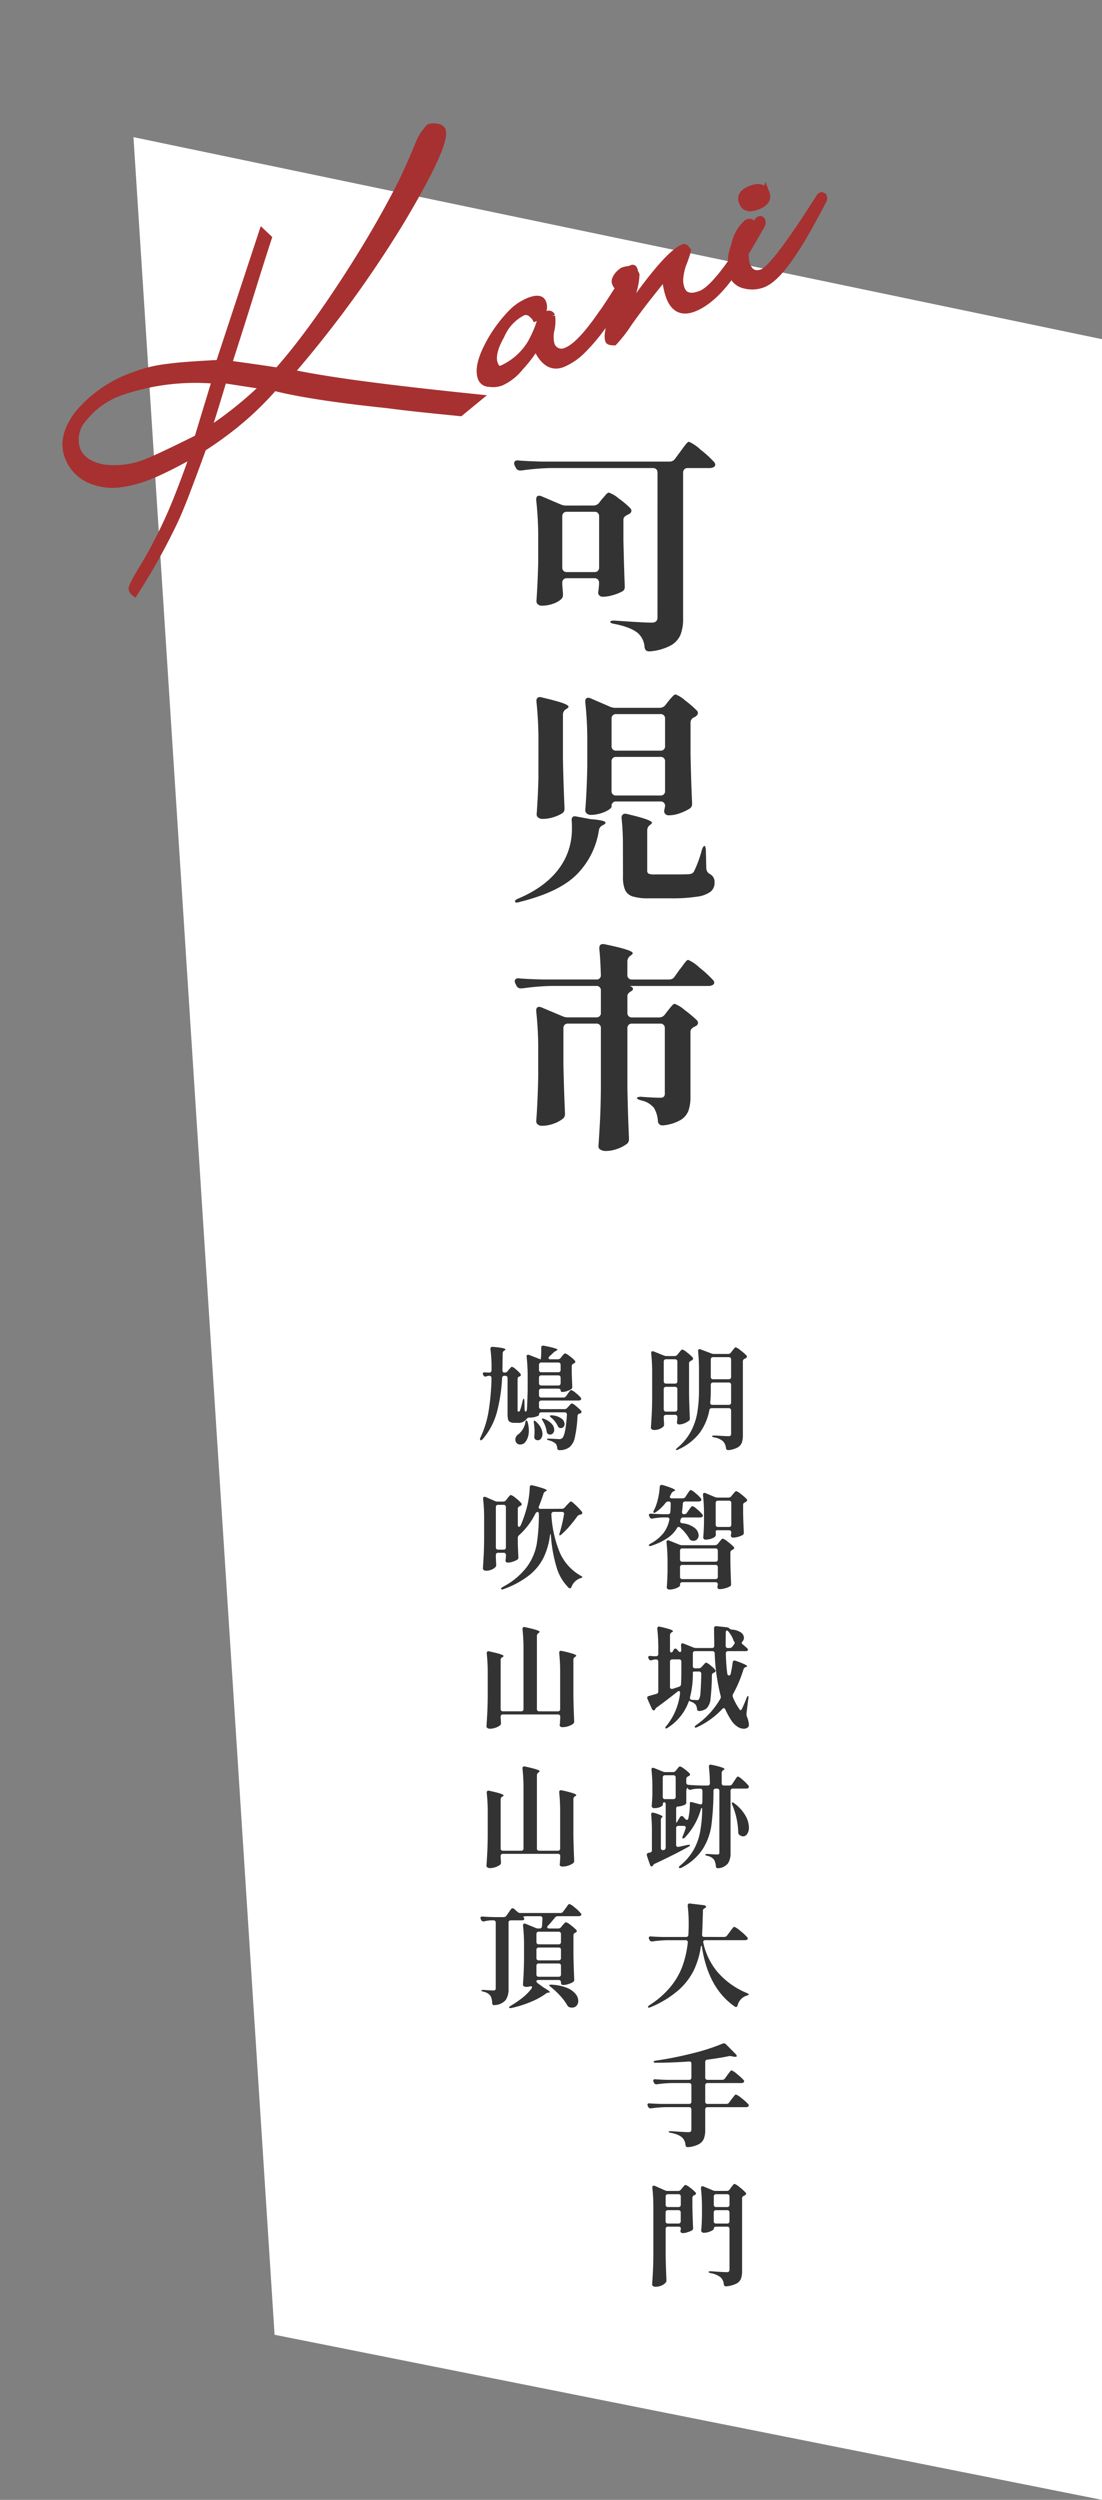 <svg xmlns="http://www.w3.org/2000/svg" width="158.155" height="358.678" viewBox="0 0 158.155 358.678"><rect x="0" y="0" width="158.155" height="358.678" fill="#808080" stroke="none"/><g id="グループ_8596" data-name="グループ 8596" transform="translate(12390.155 13523.678)"><path id="パス_107787" data-name="パス 107787" d="M-8.366-10.61l139 28.99v310.01L11.887 304.7z" transform="translate(-12362.635 -13493.391)" fill="#fff"/><path id="パス_108082" data-name="パス 108082" d="M13.936-5.312a1.7 1.7 0 01.576.376 6.22 6.22 0 01.72.664.275.275 0 01.068.172.237.237 0 01-.144.208l-.128.032a.359.359 0 00-.3.368 17.6 17.6 0 01-.376 3.012A2.515 2.515 0 0113.6.944a2.4 2.4 0 01-1.44.448h-.048q-.272 0-.3-.32a1.107 1.107 0 00-.24-.64 2.358 2.358 0 00-.944-.448q-.288-.08-.288-.176 0-.08.24-.08.08 0 .992.048l.48.032a.662.662 0 00.48-.144q.48-.416.672-3.328V-3.7a.3.3 0 00-.336-.336H9.536a.335.335 0 00-.248.088.335.335 0 00-.088.248v.048q0 .048-.176.136a2.264 2.264 0 01-.488.16 3.1 3.1 0 01-.7.072h-.028a.408.408 0 00-.384.192 1.446 1.446 0 01-1.328.56h-.384a1.382 1.382 0 01-.68-.128.6.6 0 01-.28-.392 3.625 3.625 0 01-.064-.792v-5.1a.335.335 0 00-.088-.248.335.335 0 00-.248-.088H4.24a.309.309 0 00-.336.32 23.72 23.72 0 01-.752 4.928A9.93 9.93 0 011.136-.208Q.88.064.784-.064a.173.173 0 01-.048-.128.54.54 0 01.064-.24 14.223 14.223 0 001.176-3.824 34.04 34.04 0 00.408-4.688.335.335 0 00-.084-.248.335.335 0 00-.248-.088H2a1.356 1.356 0 00-.32.064.426.426 0 01-.192.048.288.288 0 01-.256-.176l-.048-.08a.4.4 0 01-.048-.176q0-.176.24-.176a2.4 2.4 0 01.28.016 2.542 2.542 0 00.3.016h.1a.335.335 0 00.244-.088.335.335 0 00.088-.248v-.112a18.894 18.894 0 00-.16-2.912v-.032q0-.336.368-.3 1.792.16 1.792.368 0 .064-.128.144l-.048.032a.451.451 0 00-.224.4l-.036 2.412v.032a.3.3 0 00.08.224.281.281 0 00.208.08h.032a.516.516 0 00.416-.192l.176-.224q.064-.064.168-.184a1.9 1.9 0 01.168-.176.2.2 0 01.128-.056 1.522 1.522 0 01.544.36 5.068 5.068 0 01.656.632.275.275 0 01.064.176.192.192 0 01-.08.168.632.632 0 01-.224.088.474.474 0 00-.16.336v4.448a.44.44 0 00.024.176.089.089 0 00.088.048h.032a.206.206 0 00.192-.144A9.664 9.664 0 006.848-5.7q.1-.3.16-.3.032 0 .064.088a.755.755 0 01.032.248l.032 1.2a.365.365 0 00.176.352.617.617 0 00.16-.416q.048-.688.1-2.672v-1.968A25.2 25.2 0 007.424-12v-.064q0-.24.208-.24a.962.962 0 01.16.032l1.392.544.24.08h.032a9.725 9.725 0 00.064-1.216v-.464a.262.262 0 01.1-.232.364.364 0 01.28-.04q1.952.384 1.952.576 0 .048-.144.128l-.112.064a1.433 1.433 0 00-.336.24l-.56.528a.309.309 0 00-.128.224q0 .192.288.192h1.024a.516.516 0 00.416-.192l.176-.224q.08-.08.224-.256t.24-.176a1.844 1.844 0 01.632.368 4.908 4.908 0 01.76.656.346.346 0 01.08.176.237.237 0 01-.144.208l-.1.048a.7.7 0 00-.208.16.35.35 0 00-.064.224v.88q.048 1.36.08 2v.08a.356.356 0 01-.144.32 2.333 2.333 0 01-.6.288 2.133 2.133 0 01-.68.128.267.267 0 01-.184-.064.223.223 0 01-.068-.176.206.206 0 00-.088-.176.416.416 0 00-.248-.064H9.536a.335.335 0 00-.248.088.335.335 0 00-.088.252v.6a.335.335 0 00.088.248.335.335 0 00.248.088H12.7a.46.46 0 00.4-.208l.224-.32q.064-.1.176-.248a2.069 2.069 0 01.184-.224.2.2 0 01.136-.072 1.807 1.807 0 01.632.4 5.02 5.02 0 01.728.672.352.352 0 01.08.192.23.23 0 01-.08.16.593.593 0 01-.32.08H9.536a.335.335 0 00-.248.088.335.335 0 00-.088.248v.56a.335.335 0 00.088.248.335.335 0 00.248.088h3.312a.516.516 0 00.416-.192l.192-.208q.048-.048.16-.176a1.464 1.464 0 01.184-.184.226.226 0 01.136-.052zM12.3-10.848a.335.335 0 00-.088-.248.335.335 0 00-.248-.088H9.536a.335.335 0 00-.248.088.335.335 0 00-.088.248v.72a.335.335 0 00.088.248.335.335 0 00.248.088h2.432a.335.335 0 00.248-.088.335.335 0 00.088-.248zm0 1.84a.335.335 0 00-.088-.248.335.335 0 00-.248-.088H9.536a.335.335 0 00-.248.088.335.335 0 00-.088.248v.784a.335.335 0 00.088.248.335.335 0 00.248.088h2.432a.335.335 0 00.248-.088.335.335 0 00.088-.248zm-.144 7.2q-.144-.032-.272-.288a3.387 3.387 0 00-.9-1.152q-.224-.192-.224-.272 0-.112.352-.08a2.43 2.43 0 011.328.464 1.029 1.029 0 01.432.768.608.608 0 01-.152.424.5.5 0 01-.392.168.882.882 0 01-.168-.032zM9.744-2.8q-.176-.288-.1-.336a.127.127 0 01.08-.016.54.54 0 01.24.064 2.723 2.723 0 011.08.72 1.292 1.292 0 01.344.816.757.757 0 01-.168.5.53.53 0 01-.424.2.54.54 0 01-.272-.064.447.447 0 01-.224-.384 4.156 4.156 0 00-.556-1.5zm-2.512.256q.048-.32.16-.32.128 0 .192.288a4.407 4.407 0 01.16 1.152 2.962 2.962 0 01-.176 1.056 1.892 1.892 0 01-.448.72.872.872 0 01-.592.224.655.655 0 01-.656-.384.821.821 0 01-.064-.336.84.84 0 01.128-.448.969.969 0 01.352-.336 2.69 2.69 0 00.592-.7 2.529 2.529 0 00.352-.916zm1.232.044a1.1 1.1 0 01-.016-.2q0-.128.048-.144h.032a.438.438 0 01.256.16 2.876 2.876 0 01.7.888 2.008 2.008 0 01.216.852 1.064 1.064 0 01-.2.656.566.566 0 01-.464.256.639.639 0 01-.38-.128.434.434 0 01-.128-.32l.016-.384a3.373 3.373 0 00.016-.384A7.6 7.6 0 008.464-2.5zM12.48 9.8a.516.516 0 00.416-.192l.3-.336q.1-.1.3-.312t.3-.216q.112 0 .688.552a9.332 9.332 0 01.864.92.275.275 0 01.064.176.2.2 0 01-.16.208l-.16.048a.623.623 0 00-.4.24q-.448.64-1.056 1.352a11.418 11.418 0 01-1.2 1.224.613.613 0 01-.256.16q-.064 0-.064-.112a.79.79 0 01.048-.24 21.424 21.424 0 00.624-2.656l.016-.1a.244.244 0 00-.088-.2.355.355 0 00-.232-.072h-1.156a.323.323 0 00-.352.336v.032a16.433 16.433 0 001.224 5.5 7.067 7.067 0 002.968 3.28q.272.144.256.208a.147.147 0 01-.088.08l-.184.08a2.064 2.064 0 00-1.28 1.232q-.1.224-.24.224a.277.277 0 01-.192-.1 6.817 6.817 0 01-1.72-2.928 20.849 20.849 0 01-.808-4.5q-.016-.256-.064-.256t-.08.24a10.274 10.274 0 01-.9 3.112A7.5 7.5 0 017.84 19.3a13.089 13.089 0 01-3.7 2.016.54.54 0 01-.24.064.152.152 0 01-.128-.064.065.065 0 01-.016-.048q0-.112.24-.256a10.274 10.274 0 003.456-2.864 7.938 7.938 0 001.416-3.256 26.571 26.571 0 00.312-4.3q0-.336-.176-.336t-.32.24a10.5 10.5 0 01-2.336 3.088.516.516 0 00-.188.416v.848q.048 1.264.08 1.856v.08a.344.344 0 01-.16.32 3.008 3.008 0 01-.64.288 2.242 2.242 0 01-.7.128.33.33 0 01-.3-.128.309.309 0 01-.048-.16 1.348 1.348 0 01.032-.224q0-.032.032-.416v-.144a.306.306 0 00-.336-.336h-.776a.306.306 0 00-.336.336v.32l.048 1.008v.112a.368.368 0 01-.1.272 1.646 1.646 0 01-.56.368 1.985 1.985 0 01-.8.16.518.518 0 01-.32-.1.277.277 0 01-.128-.224q.064-.944.112-1.832t.064-2.328V11.2a24.766 24.766 0 00-.144-2.816V8.32q0-.24.208-.24a.356.356 0 01.16.032l1.328.576a.957.957 0 00.4.08h.768a.516.516 0 00.416-.192l.212-.276.176-.216a1.873 1.873 0 01.184-.2.212.212 0 01.136-.064 2.027 2.027 0 01.672.424 5.478 5.478 0 01.8.728.346.346 0 01.08.176.237.237 0 01-.144.208.352.352 0 01-.144.064.7.7 0 00-.208.16.35.35 0 00-.064.224V12.1a.393.393 0 00.048.216.147.147 0 00.128.072q.128 0 .224-.192a16.9 16.9 0 00.848-2.416 11.408 11.408 0 00.32-1.52 12.673 12.673 0 00.144-1.54q0-.3.272-.3a.416.416 0 01.128.016q2.048.512 2.048.72 0 .048-.128.112l-.064.032a.583.583 0 00-.288.352q-.24.768-.64 1.776a.377.377 0 00-.048.16q0 .224.3.224zm-9.136-.568a.306.306 0 00-.336.336v5.76a.306.306 0 00.336.336h.768a.306.306 0 00.336-.336v-5.76a.306.306 0 00-.336-.336zM11.9 38.864a.306.306 0 00.336-.336v-5.152A26.238 26.238 0 0012.1 30.5v-.064a.253.253 0 01.1-.216.306.306 0 01.272-.024 15.224 15.224 0 011.632.416q.448.16.448.272 0 .048-.128.144l-.064.032a.465.465 0 00-.224.416V36.7q.032 1.728.112 3.536v.1a.415.415 0 01-.128.3 2.307 2.307 0 01-.672.344 2.545 2.545 0 01-.848.152.46.46 0 01-.384-.128.259.259 0 01-.048-.16 1.348 1.348 0 01.032-.224 1.963 1.963 0 00.016-.272 3.9 3.9 0 01.032-.432v-.272a.306.306 0 00-.336-.336h-7.88a.306.306 0 00-.336.336v.16l.048.656a1.325 1.325 0 01-.016.24.322.322 0 01-.1.16 2.086 2.086 0 01-.64.344 2.368 2.368 0 01-.816.152.643.643 0 01-.376-.1.274.274 0 01-.136-.224q.064-.944.112-1.832t.068-2.32v-3.44a25.688 25.688 0 00-.14-2.88v-.06a.253.253 0 01.1-.216.306.306 0 01.272-.024q1.168.256 1.608.408t.44.264q0 .048-.128.144l-.072.024a.465.465 0 00-.224.416v7.008a.306.306 0 00.336.336H6.64a.306.306 0 00.336-.336v-8.56a25.688 25.688 0 00-.144-2.88v-.064a.253.253 0 01.1-.216.306.306 0 01.272-.024q1.168.256 1.624.408t.456.264q0 .064-.112.144l-.064.048a.486.486 0 00-.208.4v10.48a.306.306 0 00.336.336zm0 20a.306.306 0 00.336-.336v-5.152A26.238 26.238 0 0012.1 50.5v-.064a.253.253 0 01.1-.216.306.306 0 01.272-.024 15.223 15.223 0 011.632.416q.448.16.448.272 0 .048-.128.144l-.064.032a.465.465 0 00-.224.416V56.7q.032 1.728.112 3.536v.1a.415.415 0 01-.128.3 2.307 2.307 0 01-.672.344 2.545 2.545 0 01-.848.152.46.46 0 01-.384-.128.259.259 0 01-.048-.16 1.348 1.348 0 01.032-.224 1.963 1.963 0 00.016-.272 3.9 3.9 0 01.032-.432v-.272a.306.306 0 00-.336-.336h-7.88a.306.306 0 00-.336.336v.16l.048.656a1.325 1.325 0 01-.016.24.322.322 0 01-.1.16 2.086 2.086 0 01-.64.344 2.368 2.368 0 01-.816.152.643.643 0 01-.376-.1.274.274 0 01-.136-.224q.064-.944.112-1.832t.068-2.32v-3.44a25.688 25.688 0 00-.14-2.88v-.06a.253.253 0 01.1-.216.306.306 0 01.272-.024q1.168.256 1.608.408t.44.264q0 .048-.128.144l-.072.024a.465.465 0 00-.224.416v7.008a.306.306 0 00.336.336H6.64a.306.306 0 00.336-.336v-8.56a25.688 25.688 0 00-.144-2.88v-.064a.253.253 0 01.1-.216.306.306 0 01.272-.024q1.168.256 1.624.408t.456.264q0 .064-.112.144l-.064.048a.486.486 0 00-.208.4v10.48a.306.306 0 00.336.336zm1.668 7.636a2.478 2.478 0 01.752.5 5.267 5.267 0 01.864.824.277.277 0 01.1.192.218.218 0 01-.1.16.593.593 0 01-.32.08H11.9a.5.5 0 00-.416.208q-.56.7-.992 1.152a.323.323 0 00-.112.224.147.147 0 00.072.128.358.358 0 00.2.048h1.3a.516.516 0 00.416-.192l.208-.256q.064-.08.176-.2t.184-.184a.212.212 0 01.136-.064 2 2 0 01.664.4 5.611 5.611 0 01.808.7.245.245 0 01.08.176.228.228 0 01-.144.192l-.064.032a.4.4 0 00-.272.368v2.8q.032 1.744.112 3.52v.064a.372.372 0 01-.176.336 3.3 3.3 0 01-.68.292 2.506 2.506 0 01-.744.128.287.287 0 01-.224-.088.356.356 0 01-.08-.248v-.048a.306.306 0 00-.336-.336H9.168a.616.616 0 00-.248.04.128.128 0 00-.088.12.4.4 0 00.208.32l.832.608q.88.5.88.656 0 .064-.144.064a.679.679 0 00-.416.144 10.173 10.173 0 01-2.216 1.208 15.467 15.467 0 01-2.728.856.673.673 0 01-.16.016q-.16 0-.176-.064v-.032q0-.1.24-.24a15.793 15.793 0 001.52-1.024A7.825 7.825 0 008.08 78.7a.391.391 0 00.112-.256.129.129 0 00-.064-.128.246.246 0 00-.176 0 2.568 2.568 0 01-.624.08.484.484 0 01-.312-.1.281.281 0 01-.12-.224q.064-.832.1-1.632t.056-2.016v-1.976a24.765 24.765 0 00-.144-2.816v-.064q0-.256.208-.256a.356.356 0 01.16.032l1.44.592a.957.957 0 00.4.08h.16a.317.317 0 00.352-.32q.032-.336.064-1.1v-.036a.287.287 0 00-.088-.224.332.332 0 00-.232-.08H7.424a1.5 1.5 0 00-.376.04q-.152.04-.1.088a.4.4 0 01.144.272.154.154 0 01-.1.144.768.768 0 01-.272.048H5.168a.306.306 0 00-.336.336v9.488a2.773 2.773 0 01-.4 1.6 2.2 2.2 0 01-1.584.736l-.1.016q-.24 0-.272-.32a2.182 2.182 0 00-.256-1.04 1.628 1.628 0 00-.992-.576q-.3-.08-.3-.176 0-.08.352-.08 1.072.08 1.392.08t.32-.3v-9.428a.306.306 0 00-.336-.336h-.384a4.936 4.936 0 00-.912.144.416.416 0 01-.128.016.329.329 0 01-.32-.208l-.064-.112a.4.4 0 01-.048-.176q0-.24.32-.208.544.048 1.664.08h1.344a.46.46 0 00.4-.208l.64-.912a.294.294 0 01.256-.144.346.346 0 01.224.1l.464.416a.6.6 0 00.416.16h5.744a.46.46 0 00.4-.208l.32-.432q.08-.1.208-.288a1.922 1.922 0 01.216-.28.241.241 0 01.152-.088zm-1.552 5.792a.306.306 0 00.336-.336v-1.14a.306.306 0 00-.336-.336H9.168a.306.306 0 00-.336.336v1.136a.306.306 0 00.336.336zm-3.184 1.964a.306.306 0 00.336.336h2.848a.306.306 0 00.336-.336v-1.168a.306.306 0 00-.336-.336H9.168a.306.306 0 00-.336.336zm0 2.352a.306.306 0 00.336.336h2.848a.306.306 0 00.336-.336v-1.232a.306.306 0 00-.336-.336H9.168a.306.306 0 00-.336.336zm2.068 1.808q-.288-.224-.224-.288t.32-.048a6.668 6.668 0 012.192.448 3.086 3.086 0 011.256.872 1.631 1.631 0 01.392 1 1 1 0 01-.248.7.855.855 0 01-.664.272 1.226 1.226 0 01-.32-.048.535.535 0 01-.336-.272 7.938 7.938 0 00-1.032-1.384 11.236 11.236 0 00-1.336-1.252z" transform="translate(-12322 -13317)" fill="#333"/><path id="パス_108083" data-name="パス 108083" d="M12.768-4.3a.335.335 0 00-.088-.248.335.335 0 00-.248-.088H10a.322.322 0 00-.352.3A8.05 8.05 0 018.28-1.12a7.94 7.94 0 01-3.064 2.4.773.773 0 01-.256.1q-.1 0-.1-.064 0-.1.208-.272a7.948 7.948 0 001.956-2.388 9.032 9.032 0 00.9-2.7A20.057 20.057 0 008.16-7.28v-2.944a24.776 24.776 0 00-.128-2.56v-.064q0-.256.224-.256a.508.508 0 01.144.032l1.52.576a.957.957 0 00.4.08h2.032a.46.46 0 00.4-.208l.208-.272q.048-.064.16-.2t.18-.204a.2.2 0 01.136-.072 2.326 2.326 0 01.68.432 7.337 7.337 0 01.856.736.275.275 0 01.064.176.266.266 0 01-.128.208.552.552 0 01-.16.08.393.393 0 00-.288.384V-.784a3.337 3.337 0 01-.14 1.072 1.343 1.343 0 01-.592.7 3.329 3.329 0 01-1.312.392h-.048a.314.314 0 01-.336-.3 1.65 1.65 0 00-.4-.944 2.466 2.466 0 00-1.28-.576q-.32-.08-.32-.176 0-.032.072-.064a.5.5 0 01.2-.032q.368 0 1.3.064l.784.032a.433.433 0 00.3-.08.377.377 0 00.08-.272zM4.64-12.112a.516.516 0 00.416-.192l.224-.272.176-.216a1.873 1.873 0 01.184-.2.212.212 0 01.136-.064 2.175 2.175 0 01.656.416 6.081 6.081 0 01.816.72.275.275 0 01.064.176.266.266 0 01-.128.208l-.16.1a.633.633 0 00-.216.144.323.323 0 00-.072.224v4.336q.032 1.744.112 3.52v.08a.343.343 0 01-.16.32 2.563 2.563 0 01-.632.352 1.937 1.937 0 01-.728.16.312.312 0 01-.288-.128.309.309 0 01-.048-.16 1.348 1.348 0 01.032-.224q0-.016.032-.4v-.128a.335.335 0 00-.088-.248.335.335 0 00-.248-.092H3.44a.335.335 0 00-.248.088.335.335 0 00-.088.248v.208l.048.752a1.348 1.348 0 01-.016.232.321.321 0 01-.1.168 1.653 1.653 0 01-.536.336 1.993 1.993 0 01-.776.144.546.546 0 01-.336-.1.277.277 0 01-.128-.224q.064-.944.112-1.832t.068-2.324v-3.68A25.2 25.2 0 001.3-12.5v-.064q0-.24.208-.24a.962.962 0 01.16.032l1.44.576a.957.957 0 00.4.08zm7.792 3.328a.335.335 0 00.248-.088.335.335 0 00.088-.248v-2.5a.335.335 0 00-.088-.248.335.335 0 00-.248-.088h-2.24a.335.335 0 00-.248.088.335.335 0 00-.088.248v2.5a.335.335 0 00.088.248.335.335 0 00.248.088zM4.72-8.16a.335.335 0 00.248-.088.335.335 0 00.088-.252v-2.816a.335.335 0 00-.088-.248.335.335 0 00-.248-.088H3.44a.335.335 0 00-.248.088.335.335 0 00-.088.248V-8.5a.335.335 0 00.088.248.335.335 0 00.248.088zm5.472-.16a.335.335 0 00-.248.088.335.335 0 00-.088.248v.684a18.1 18.1 0 01-.08 1.84v.048q0 .3.32.3h2.336a.335.335 0 00.248-.088.335.335 0 00.088-.248v-2.536a.335.335 0 00-.088-.248.335.335 0 00-.248-.088zM3.44-7.7a.335.335 0 00-.248.088.335.335 0 00-.092.252v2.88a.335.335 0 00.088.248.335.335 0 00.248.088H4.72a.335.335 0 00.248-.088.335.335 0 00.088-.248v-2.88a.335.335 0 00-.088-.248.335.335 0 00-.248-.092zm2.592 18.276a.46.46 0 00.4-.208L6.688 10l.176-.248a2.361 2.361 0 01.192-.24q.1-.1.16-.1a1.919 1.919 0 01.656.44 5.469 5.469 0 01.768.744.352.352 0 01.08.192.229.229 0 01-.1.176.484.484 0 01-.288.08H5.9a.352.352 0 00-.368.288l-.048.144a.416.416 0 00-.016.128q0 .224.288.272a3.344 3.344 0 011.776.664 1.429 1.429 0 01.58 1.06.82.82 0 01-.208.568.7.7 0 01-.544.232 1.963 1.963 0 01-.256-.032.585.585 0 01-.336-.288 6.211 6.211 0 00-1.312-1.58.269.269 0 00-.464.1A4.535 4.535 0 013.64 14a9.317 9.317 0 01-2.3 1.1.767.767 0 01-.224.048.169.169 0 01-.144-.064.065.065 0 01-.016-.048q0-.08.256-.24a5.983 5.983 0 001.84-1.5 4.614 4.614 0 00.848-1.888l.016-.1a.244.244 0 00-.088-.2.355.355 0 00-.228-.068h-.624a10.03 10.03 0 00-1.476.16.275.275 0 01-.112.016.319.319 0 01-.3-.224l-.064-.112a.426.426 0 01-.048-.192.176.176 0 01.08-.152.322.322 0 01.224-.04q.544.048 1.648.08H3.7a.317.317 0 00.352-.32Q4.1 9.7 4.1 9.088V9.04q0-.288-.272-.288h-.052a.5.5 0 00-.416.208 6.1 6.1 0 01-1.376 1.312q-.224.16-.336.08-.032-.016-.032-.08A.563.563 0 011.7 10l.192-.4a8.567 8.567 0 00.428-1.44 9.207 9.207 0 00.208-1.5q.032-.288.288-.288a.416.416 0 01.128.016q1.792.544 1.792.752 0 .064-.128.112l-.08.032a.68.68 0 00-.32.3l-.16.32a.491.491 0 00-.064.192.176.176 0 00.08.152.355.355 0 00.208.056h1.552a.451.451 0 00.4-.224l.24-.368q.048-.08.168-.256a2.531 2.531 0 01.2-.264.216.216 0 01.144-.092 2.009 2.009 0 01.672.448 5.434 5.434 0 01.784.752.3.3 0 01.068.2.213.213 0 01-.08.176.71.71 0 01-.32.08H6.176a.309.309 0 00-.336.32q-.016.416-.112 1.152v.048a.269.269 0 00.304.3zm4.864 2.3q-.336 0-.336.128a1.45 1.45 0 00.016.256v.24a.379.379 0 01-.112.3 1.6 1.6 0 01-.576.3 2.416 2.416 0 01-.768.128.341.341 0 01-.264-.1.321.321 0 01-.088-.224q.08-.784.112-2.064v-1.2a24.766 24.766 0 00-.144-2.8v-.064q0-.256.208-.256a.356.356 0 01.16.032l1.328.56a.957.957 0 00.4.08h1.552A.516.516 0 0012.8 8l.208-.272q.08-.08.24-.272t.256-.192a2.078 2.078 0 01.68.424 6.074 6.074 0 01.808.712.245.245 0 01.08.176.228.228 0 01-.128.192l-.16.1a.633.633 0 00-.216.144.323.323 0 00-.072.224v1.232q.048 1.856.1 2.7v.064a.35.35 0 01-.176.336 3.034 3.034 0 01-.648.256 2.57 2.57 0 01-.7.112.312.312 0 01-.288-.128.309.309 0 01-.048-.16 1.348 1.348 0 01.032-.224l.032-.192v-.016a.306.306 0 00-.336-.336zm0-4.24a.306.306 0 00-.336.336v3.1a.306.306 0 00.336.336h1.568a.306.306 0 00.336-.336v-3.1a.306.306 0 00-.336-.336zm-5.12 11.7a.306.306 0 00-.336.336v.128q0 .1-.232.24a2.4 2.4 0 01-.584.248 2.474 2.474 0 01-.7.1.391.391 0 01-.288-.1.307.307 0 01-.1-.224q.08-.864.112-2.3v-1.308a25.471 25.471 0 00-.148-2.832v-.064q0-.24.208-.24a.962.962 0 01.16.032l1.472.592a.957.957 0 00.4.08h4.7a.516.516 0 00.416-.192l.224-.272.176-.216a1.873 1.873 0 01.184-.2.212.212 0 01.136-.064 2.172 2.172 0 01.7.432 7.337 7.337 0 01.856.736.245.245 0 01.08.176.263.263 0 01-.144.208l-.128.064a.7.7 0 00-.208.16.35.35 0 00-.064.224v1.408q.048 2.048.1 3.056v.08a.336.336 0 01-.176.32 3.176 3.176 0 01-.68.264 2.781 2.781 0 01-.744.12.349.349 0 01-.32-.128.259.259 0 01-.048-.16.875.875 0 01.032-.192l.032-.176a.306.306 0 00-.336-.336zm4.752-2.944a.306.306 0 00.336-.336v-1.232a.306.306 0 00-.336-.336H5.776a.306.306 0 00-.336.336v1.232a.306.306 0 00.336.336zm-4.752.464a.306.306 0 00-.336.336v1.36a.306.306 0 00.336.336h4.752a.306.306 0 00.336-.336v-1.36a.306.306 0 00-.336-.336zm2.336 14.832a.518.518 0 00.4-.176l.208-.224q.048-.048.16-.176a1.465 1.465 0 01.184-.184.226.226 0 01.136-.056 1.7 1.7 0 01.576.368 4.672 4.672 0 01.688.64.352.352 0 01.08.192.228.228 0 01-.144.192l-.1.048a.575.575 0 00-.216.152.382.382 0 00-.072.248 31.486 31.486 0 01-.192 3.336 2.253 2.253 0 01-.56 1.384 1.9 1.9 0 01-1.04.384h-.044q-.272 0-.3-.32a1.43 1.43 0 00-.176-.56 1.374 1.374 0 00-.672-.448q-.272-.128-.272-.176-.016.032-.1.248t-.232.536a7.347 7.347 0 01-2.752 3.12q-.256.16-.336.08a.065.065 0 01-.016-.048.451.451 0 01.144-.272 9.008 9.008 0 001.976-4.688v-.08q0-.256-.176-.256a.323.323 0 00-.224.112q-1.456 1.168-2.9 2.208a.853.853 0 00-.24.24l-.048.1a.2.2 0 01-.176.112q-.16 0-.272-.208l-.64-1.44a.4.4 0 01-.028-.176q0-.192.24-.24l1.056-.3a.352.352 0 00.288-.368v-4.24a.306.306 0 00-.336-.336H1.84a2.825 2.825 0 00-.432.1.882.882 0 01-.176.032.3.3 0 01-.272-.192l-.032-.076a.4.4 0 01-.048-.18q0-.224.32-.192a3.654 3.654 0 00.368.04q.16.008.256.008h.16a.306.306 0 00.336-.336v-.72a25.688 25.688 0 00-.144-2.88v-.06a.253.253 0 01.1-.216.306.306 0 01.272-.024 14.348 14.348 0 011.472.384q.4.144.4.256 0 .064-.128.144l-.064.032a.465.465 0 00-.228.416v2.176a.393.393 0 00.048.216.147.147 0 00.128.072.248.248 0 00.224-.176l.128-.208a.279.279 0 01.24-.176.32.32 0 01.24.128l.192.224a.347.347 0 00.24.144.152.152 0 00.128-.064.287.287 0 00.048-.176q0-.272-.032-.688v-.032q0-.288.224-.288a.508.508 0 01.144.032l1.392.56a.957.957 0 00.4.08h2.288a.332.332 0 00.232-.08.287.287 0 00.088-.224q0-.816-.016-1.232l-.016-1.28a.315.315 0 01.1-.256.332.332 0 01.256-.064l1.472.16a1.2 1.2 0 01.28.08q.1.048.088.112a.806.806 0 00.4.144 2.521 2.521 0 011.28.424.941.941 0 01.416.744.764.764 0 01-.192.512.491.491 0 00-.128.224.258.258 0 00.128.192l.624.544a.4.4 0 01.144.272.145.145 0 01-.08.128.577.577 0 01-.256.048h-2.516a.332.332 0 00-.232.08.287.287 0 00-.088.224 25.772 25.772 0 00.208 2.928q.048.256.24.256a.244.244 0 00.152-.056.247.247 0 00.088-.168 14.076 14.076 0 00.288-1.632q.048-.288.272-.288l.144.032q1.664.592 1.664.784 0 .064-.144.112l-.064.016a.529.529 0 00-.32.336 18.5 18.5 0 01-1.472 3.5.456.456 0 00-.08.272.446.446 0 00.032.192 8.443 8.443 0 00.912 1.7q.128.192.192.192.08 0 .208-.224.336-.7.656-1.552.128-.3.208-.272.1.032.048.336l-.272 2.176v.112a1.367 1.367 0 00.048.32 3.407 3.407 0 01.3 1.168.455.455 0 01-.176.416.947.947 0 01-.576.176 1.675 1.675 0 01-.984-.368 2.988 2.988 0 01-.792-.832 11.9 11.9 0 01-.848-1.552q-.08-.208-.224-.208a.351.351 0 00-.224.128 11.653 11.653 0 01-3.58 2.592q-.288.144-.352.032a.093.093 0 01-.016-.064q0-.112.208-.256a11.729 11.729 0 003.456-3.76.635.635 0 00.08-.272.882.882 0 00-.032-.176 28.619 28.619 0 01-.848-6.064.313.313 0 00-.352-.336H7.616a.306.306 0 00-.336.336v1.792a.306.306 0 00.336.336zm4.432-2.912a.5.5 0 00.416-.208l.224-.3a.467.467 0 00.1-.24.234.234 0 00-.048-.144.37.37 0 01-.112-.176 4.114 4.114 0 00-.7-1.248q-.144-.192-.256-.192-.16 0-.16.32-.016.5-.016 1.456v.4a.306.306 0 00.336.336zm-8.208 1.632a.306.306 0 00-.336.336v3.6a.3.3 0 00.1.256.308.308 0 00.28.032q.608-.192.912-.3a.376.376 0 00.288-.368q.048-.864.048-1.7v-1.52a.306.306 0 00-.336-.336zm2.544 5.408a.416.416 0 00-.016.128q0 .24.288.272l.752.032a.32.32 0 00.256-.112 2.5 2.5 0 00.216-1.024q.072-.832.12-2.608a.364.364 0 00-.088-.256.32.32 0 00-.248-.1h-.544q-.336 0-.336.112a13.472 13.472 0 01-.4 3.556zM15.248 49.5a.352.352 0 01.08.192.229.229 0 01-.1.176.562.562 0 01-.3.08h-1.9a.306.306 0 00-.336.336v8.88a2.718 2.718 0 01-.352 1.488 1.956 1.956 0 01-1.392.72h-.068q-.272 0-.3-.3a2.167 2.167 0 00-.272-.944 1.6 1.6 0 00-.948-.528q-.3-.08-.3-.176t.352-.1q1.072.08 1.376.08a.261.261 0 00.3-.3v-8.816a.306.306 0 00-.336-.336h-.176a.3.3 0 00-.336.336 39.066 39.066 0 01-.3 4.944 8.652 8.652 0 01-1.232 3.376A7.885 7.885 0 015.68 61.28a.62.62 0 01-.256.08.153.153 0 01-.112-.048.109.109 0 01-.032-.08q0-.112.192-.256a8.022 8.022 0 001.88-2.176 8.368 8.368 0 00.948-2.544 18.789 18.789 0 00.32-3.152v-.112q0-.256-.064-.256a.127.127 0 01-.08.016 9.642 9.642 0 01-2.332 4.208.4.4 0 01-.256.144q-.112 0-.112-.128a.54.54 0 01.064-.24q.144-.32.4-1.056a.416.416 0 00.016-.128q0-.256-.3-.256h-.74a.306.306 0 00-.336.336V58a.3.3 0 00.1.256.313.313 0 00.264.048l1.264-.272A2.1 2.1 0 016.752 58q.1 0 .112.064v.016q0 .1-.224.224-2.112 1.168-4.768 2.4a.561.561 0 00-.272.208l-.064.1a.188.188 0 01-.16.1q-.176 0-.256-.256l-.432-1.28a.416.416 0 01-.016-.128q0-.24.272-.288a.962.962 0 00.16-.032.322.322 0 00.3-.352v-2.552a24.24 24.24 0 00-.104-2.512v-.064q0-.256.24-.256a.962.962 0 01.16.032 5.44 5.44 0 011.112.408q.2.136.056.232a.427.427 0 00-.176.368v4.032a.32.32 0 00.1.248.278.278 0 00.256.056h.032a.313.313 0 00.224-.12.4.4 0 00.08-.248v-6.16a.462.462 0 00-.056-.248.175.175 0 00-.3 0 .462.462 0 00-.056.248v.048q0 .064-.16.184a1.354 1.354 0 01-.448.2 2.389 2.389 0 01-.64.08.341.341 0 01-.264-.1.321.321 0 01-.088-.224q.064-.656.1-1.632v-.976a24.776 24.776 0 00-.128-2.56v-.06q0-.24.208-.24a.962.962 0 01.16.032l1.248.508a.957.957 0 00.4.08h1.056a.516.516 0 00.416-.192l.16-.208a1.836 1.836 0 00.144-.176.992.992 0 01.168-.184.226.226 0 01.136-.056 1.756 1.756 0 01.616.36 5.66 5.66 0 01.744.632.23.23 0 01.08.16.237.237 0 01-.144.208l-.128.064a.7.7 0 00-.208.16.35.35 0 00-.064.224v.48a.317.317 0 00.32.352q.576.064 1.76.1h.976a.3.3 0 00.336-.336q-.028-1.328-.144-2.336V46.8a.28.28 0 01.1-.248.326.326 0 01.28-.024 13.655 13.655 0 011.448.368q.408.144.408.24 0 .064-.128.144l-.048.032a.451.451 0 00-.224.4v1.456a.306.306 0 00.336.336h.784a.451.451 0 00.4-.224l.272-.416.192-.288a2.526 2.526 0 01.208-.28.216.216 0 01.144-.088 2.294 2.294 0 01.68.488 5.649 5.649 0 01.812.804zM2.96 51.12a.306.306 0 00.336.336H4.48a.306.306 0 00.336-.336v-2.752a.306.306 0 00-.336-.336H3.3a.306.306 0 00-.336.336zm3.888.9q0-.144.176-.144l.192.032 1.056.288a.355.355 0 00.112.016q.256 0 .256-.3.016-.512.016-1.616a.3.3 0 00-.336-.336h-.368a4.268 4.268 0 00-.96.144.416.416 0 01-.128.016.339.339 0 01-.3-.208q-.064-.128-.144.024a.88.88 0 00-.08.408v1.552a.365.365 0 01-.176.352 2.707 2.707 0 01-.536.192 2.21 2.21 0 01-.536.08.172.172 0 00-.152.088.462.462 0 00-.056.248V54.5q0 .336.032.336h.032l.48-.784a.343.343 0 01.256-.176.323.323 0 01.224.112l.288.32a.351.351 0 00.224.128q.176 0 .224-.256a9.909 9.909 0 00.208-1.936zm6.1.272q-.128-.32-.016-.352l.048-.016a.523.523 0 01.256.144 5.737 5.737 0 011.592 1.752 3.585 3.585 0 01.5 1.7 1.627 1.627 0 01-.24.92.7.7 0 01-.592.36.876.876 0 01-.528-.208.461.461 0 01-.176-.4 11.1 11.1 0 00-.848-3.904zm-1.172 18.94a.5.5 0 00.416-.208l.384-.512q.1-.128.248-.336a2.744 2.744 0 01.248-.3.262.262 0 01.16-.1 3.1 3.1 0 01.848.576 6.953 6.953 0 01.992.912.277.277 0 01.1.192.218.218 0 01-.1.16.627.627 0 01-.336.08H9.072a.315.315 0 00-.256.1.289.289 0 00-.032.272 9.7 9.7 0 001.984 4.132 11.082 11.082 0 004.272 3.08q.288.144.272.208a.175.175 0 01-.1.088 1.121 1.121 0 01-.192.072 1.947 1.947 0 00-1.312 1.392q-.064.24-.224.24a.3.3 0 01-.192-.064q-3.792-2.624-4.7-8.5-.016-.224-.08-.224-.048 0-.1.224a11.569 11.569 0 01-1.04 3.392 9.344 9.344 0 01-2.248 2.84 14.615 14.615 0 01-3.912 2.36q-.32.128-.368.016v-.044q0-.112.208-.256a12.943 12.943 0 003.032-2.648 10.364 10.364 0 001.7-2.944 14.512 14.512 0 00.768-3.384V72q0-.3-.32-.3H3.6a17.235 17.235 0 00-2.112.176h-.1a.329.329 0 01-.32-.208l-.064-.128a.426.426 0 01-.048-.192.176.176 0 01.08-.152.322.322 0 01.224-.04q.544.048 1.648.08H6.3a.309.309 0 00.336-.32q.048-.752.048-1.52a21.35 21.35 0 00-.144-2.624v-.032a.335.335 0 01.088-.248.258.258 0 01.248-.056l2 .24a.414.414 0 01.216.088.2.2 0 01.088.152.173.173 0 01-.08.128l-.1.048a.7.7 0 00-.208.16.35.35 0 00-.064.224l-.016.672q-.016.336-.04 1.2t-.064 1.532v.048q0 .3.32.3zm-.3 20.5a.475.475 0 00.416-.208l.336-.464q.08-.112.224-.3t.232-.288a.236.236 0 01.152-.1 2.729 2.729 0 01.792.536 7.439 7.439 0 01.936.856.245.245 0 01.08.176.229.229 0 01-.1.176.593.593 0 01-.32.08H9.392a.306.306 0 00-.336.336v2.32a.306.306 0 00.336.336h2.688a.475.475 0 00.416-.208l.336-.464.208-.256q.128-.176.24-.3t.176-.128a2.9 2.9 0 01.816.536 6.945 6.945 0 01.96.856.245.245 0 01.08.176.229.229 0 01-.1.176.593.593 0 01-.32.08h-5.5a.306.306 0 00-.336.336v2.968a3.393 3.393 0 01-.184 1.192 1.607 1.607 0 01-.72.808 3.906 3.906 0 01-1.544.432h-.064q-.272 0-.32-.3a1.65 1.65 0 00-.5-1.1 2.589 2.589 0 00-.624-.376 5.186 5.186 0 00-.976-.28q-.32-.048-.32-.16 0-.08.352-.08 2.016.144 2.528.144.384 0 .384-.352v-2.9a.306.306 0 00-.336-.336H3.408a17.234 17.234 0 00-2.112.176H1.2a.329.329 0 01-.32-.208l-.064-.128a.426.426 0 01-.048-.192.176.176 0 01.08-.152.322.322 0 01.224-.04q.544.048 1.648.08h4.016a.306.306 0 00.336-.336v-2.32a.306.306 0 00-.336-.336H4.24a17.234 17.234 0 00-2.112.176h-.1a.329.329 0 01-.32-.208l-.064-.128a.4.4 0 01-.048-.176.191.191 0 01.08-.168.322.322 0 01.224-.04q.56.048 1.664.08h3.172a.306.306 0 00.336-.336v-1.972q0-.352-.352-.32-2.464.176-4.752.176-.3 0-.32-.128v-.016q0-.112.32-.16a50.718 50.718 0 005.264-1.048 28.738 28.738 0 004.336-1.4.421.421 0 01.464.1L13.392 88a.736.736 0 01.176.256q.048.128-.032.144a.9.9 0 01-.208.032 1.8 1.8 0 01-.448-.08 1.92 1.92 0 00-.272-.032.759.759 0 00-.176.016q-1.2.256-3.056.5a.317.317 0 00-.32.352v2.208a.306.306 0 00.336.336zm-.852 21.068q-.336 0-.336.32 0 .08-.216.216a2.341 2.341 0 01-.552.24 2.262 2.262 0 01-.672.1.368.368 0 01-.272-.1.307.307 0 01-.1-.224q.08-.752.112-2.032v-1.184a24.766 24.766 0 00-.144-2.816v-.064q0-.256.208-.256a.356.356 0 01.16.032l1.344.56a.957.957 0 00.4.08h1.584a.475.475 0 00.416-.208l.208-.288.176-.224a2.43 2.43 0 01.184-.216.2.2 0 01.136-.072 2.252 2.252 0 01.712.456 7.043 7.043 0 01.872.776.245.245 0 01.08.176.263.263 0 01-.144.208l-.144.08a.633.633 0 00-.216.144.323.323 0 00-.072.224v10.432a3.152 3.152 0 01-.16 1.1 1.359 1.359 0 01-.64.7 4.1 4.1 0 01-1.424.4h-.08a.3.3 0 01-.32-.288 1.545 1.545 0 00-.448-.992 3.081 3.081 0 00-1.424-.608q-.32-.08-.32-.176t.352-.1q1.664.128 2.256.128a.335.335 0 00.4-.384v-5.808a.306.306 0 00-.336-.336zm-6.912 0a.306.306 0 00-.336.336v3.744q.032 1.76.112 3.536v.1a.416.416 0 01-.1.3 1.59 1.59 0 01-.608.432 2.121 2.121 0 01-.864.176.575.575 0 01-.352-.1.277.277 0 01-.128-.224q.064-.944.112-1.832t.064-2.328v-6.9a25.036 25.036 0 00-.144-2.816v-.064q0-.24.208-.24a.356.356 0 01.16.032l1.408.624a.985.985 0 00.416.1h1.492a.516.516 0 00.416-.192l.192-.24q.08-.08.224-.256t.24-.176a1.922 1.922 0 01.648.384 5.183 5.183 0 01.776.672.245.245 0 01.08.176.228.228 0 01-.128.192l-.112.048a.41.41 0 00-.272.384v1.344q.048 1.984.1 2.928v.064a.35.35 0 01-.176.336 3.419 3.419 0 01-.632.264 2.221 2.221 0 01-.664.12.33.33 0 01-.3-.128.287.287 0 01-.048-.144.875.875 0 01.032-.192.994.994 0 00.032-.144q0-.32-.336-.32zm1.5-2.816a.306.306 0 00.336-.336v-1.168a.306.306 0 00-.336-.336h-1.5a.306.306 0 00-.336.336v1.168a.306.306 0 00.336.336zm6.992 0a.306.306 0 00.336-.336v-1.168a.306.306 0 00-.336-.336h-1.58a.306.306 0 00-.336.336v1.168a.306.306 0 00.336.336zm-8.5.448a.306.306 0 00-.336.336v1.248a.306.306 0 00.336.336h1.5a.306.306 0 00.336-.336v-1.248a.306.306 0 00-.336-.336zm6.912 0a.306.306 0 00-.336.336v1.248a.306.306 0 00.336.336H12.2a.306.306 0 00.336-.336v-1.248a.306.306 0 00-.336-.336z" transform="translate(-12298 -13317)" fill="#333"/><path id="パス_108080" data-name="パス 108080" d="M-12348.472-13470.194q4.131.878 10.825 1.758t16.131 1.841l-2.586 2.124q-2.867-.28-5.485-.555t-5.007-.591q-5.75-.602-9.76-1.23t-6.472-1.265a44.1 44.1 0 01-4.587 4.546 49.584 49.584 0 01-5.623 4.154q-1.439 3.955-2.498 6.703t-1.84 4.33a90.4 90.4 0 01-5.474 9.738 1.011 1.011 0 01-.344-.51q-.1-.258.969-2.097.88-1.422 1.67-2.834t1.509-2.87q1.256-2.503 2.394-5.379t2.313-6.233q-2.187 1.233-3.804 2.027t-2.734 1.221a16.676 16.676 0 01-4.24 1.086 8.049 8.049 0 01-3.582-.399 5.805 5.805 0 01-3.666-3.52q-1.121-2.92 1.566-6.317a18.331 18.331 0 017.857-5.331 20.036 20.036 0 012.377-.74 19.99 19.99 0 012.68-.463q1.866-.272 7.184-.54l6.195-18.786.851.807q-1 3.044-2.386 7.518t-3.342 10.546l2.784.385q1.743.243 4.309.637 2.3-2.607 4.777-5.972t5.228-7.624q2.41-3.734 4.389-7.179t3.626-6.738q.212-.475.776-1.702t1.43-3.334a6.967 6.967 0 011.538-2.411 2.29 2.29 0 011.12-.036 1.048 1.048 0 01.703.42q.725 1.89-5.802 12.87a163.051 163.051 0 01-15.969 21.945zm-9.624.985l-1.021 3.373q-.568 1.868-1.296 4.07a55.478 55.478 0 008.182-6.541zm-1.143.093a32.794 32.794 0 00-13.687 1.707 11.784 11.784 0 00-5.22 3.728 4.522 4.522 0 00-.979 4.513q.775 2.018 3.714 2.614a12.259 12.259 0 006.513-.874q.56-.215 2.313-1.035t4.817-2.342zm60.062-15.91a.6.6 0 01.01.538q-1.465 2.73-2.54 4.547t-1.749 2.765a26.761 26.761 0 01-3.102 3.729 8.791 8.791 0 01-2.886 1.97q-2.319.89-3.783-2.54a17.557 17.557 0 01-2.258 2.986 7.416 7.416 0 01-2.713 2.175 3.3 3.3 0 01-1.752.18 1.179 1.179 0 01-1.124-.747q-.742-1.933 1.698-5.973a19.931 19.931 0 012.552-3.296 7.477 7.477 0 012.592-1.783q1.587-.61 1.929.147a1.559 1.559 0 01-.038 1.443 1.953 1.953 0 01-.972.816.753.753 0 00-.108-.155q-.076-.07-.16-.16t-.237-.23a1.242 1.242 0 00-1.29-.294 6.648 6.648 0 00-3.14 3.373q-1.498 2.645-.936 4.109.346.902 1.007.697a9.336 9.336 0 004.174-3.63 16.108 16.108 0 001.207-2.631q.447-1.404 1.081-1.548.56-.215.725.214a5.3 5.3 0 01-.087 1.955 4.535 4.535 0 00-.011 2.025 1.55 1.55 0 002.213 1.022q1.933-.742 5.063-5.294.429-.558 1.448-2.132t2.704-4.241a.375.375 0 01.225-.185q.175-.067.258.148zm18.354-6.997a.792.792 0 01.01.539q-2.848 5.034-4.094 6.794-2.886 4.163-5.72 5.25-2.448.94-3.437-1.637a8.722 8.722 0 01-.346-1.222 18.15 18.15 0 01-.286-1.836q-1.27 1.571-2.578 3.231t-2.651 3.556a20 20 0 01-2.107 2.726 1.735 1.735 0 01-.41-.036q-.305-.03-.37-.2a2.727 2.727 0 01-.016-1.13 19.734 19.734 0 01.499-2.36l.623-2.677q.232-1 .314-1.427a1.4 1.4 0 01-.452-.664q-.132-.344.28-.945a3.022 3.022 0 01.795-.749q1.46-.56 1.89.56a9.458 9.458 0 01-.534 2.718q-.33 1.063-.567 1.795a12.494 12.494 0 01-.448 1.206q6.016-8.715 8.378-9.621.215-.083.559.428a16.311 16.311 0 01-.722 2.098 9.052 9.052 0 00-.377 1.844 3.5 3.5 0 00.208 1.567q.609 1.587 2.8.747 1.631-.627 4.464-4.67.565-.71 3.756-5.877a1.019 1.019 0 01.284-.158q.13-.048.255.15zm.61-3.93q.462 1.203-1.256 1.863-1.675.642-2.137-.56-.478-1.245 1.197-1.888 1.718-.66 2.196.586zm8.238.534a.566.566 0 01-.05.512q-1.544 2.908-2.516 4.607t-1.452 2.379q-2.707 4.242-4.683 5a4.263 4.263 0 01-2.558.15 2.443 2.443 0 01-1.733-1.305 6.941 6.941 0 01.242-4.377 5.834 5.834 0 011.806-3.253q.56-.216.708.171.132.344-.649 2.417a5.808 5.808 0 00-.167 3.415q.66 1.718 2.263 1.151 1.804-.692 8.25-10.853a.375.375 0 01.225-.185q.127-.053.312.172z" fill="#a73130" stroke="#a73130" stroke-linecap="round" stroke-width="1"/><path id="パス_108081" data-name="パス 108081" d="M22.208-22.848a.671.671 0 00-.176-.5.671.671 0 00-.5-.176H6.912a34.469 34.469 0 00-4.224.352H2.5a.658.658 0 01-.64-.416l-.128-.256a.8.8 0 01-.1-.352.383.383 0 01.16-.336.644.644 0 01.448-.08q1.152.1 3.328.16h18.368a.92.92 0 00.8-.416l.736-.992q.064-.1.176-.24a3.053 3.053 0 00.208-.3l.4-.512q.3-.384.464-.384a5.878 5.878 0 011.648 1.12 15.8 15.8 0 011.968 1.792.7.7 0 01.164.384.437.437 0 01-.192.32 1.253 1.253 0 01-.672.16H26.56a.671.671 0 00-.5.176.671.671 0 00-.176.5V-1.92a6.283 6.283 0 01-.368 2.3 3.207 3.207 0 01-1.408 1.552 7.6 7.6 0 01-2.992.848h-.128q-.544 0-.64-.608A2.93 2.93 0 0019.36.128a5.54 5.54 0 00-1.3-.72 11.858 11.858 0 00-2-.56q-.64-.1-.64-.32 0-.064.192-.128a1.263 1.263 0 01.512-.032q4.128.288 5.248.288.832 0 .832-.736zm-9.216 4.7a1.032 1.032 0 00.832-.384l.416-.544q.16-.16.48-.544t.512-.38a4.3 4.3 0 011.376.816 12.7 12.7 0 011.7 1.424.692.692 0 01.16.352.543.543 0 01-.288.448l-.288.16a1.267 1.267 0 00-.432.288.646.646 0 00-.144.448v2.976q.1 4.288.192 6.464v.16a.671.671 0 01-.352.64 6.545 6.545 0 01-1.316.524 5.067 5.067 0 01-1.44.24.661.661 0 01-.608-.256.617.617 0 01-.1-.32 2.7 2.7 0 01.064-.448q0-.1.064-.736v-.22a.671.671 0 00-.176-.5.671.671 0 00-.5-.176H9.216a.671.671 0 00-.5.176.671.671 0 00-.176.5v.256l.1 1.248v.192a.822.822 0 01-.224.608 3.208 3.208 0 01-1.168.672 4.651 4.651 0 01-1.616.288.841.841 0 01-.592-.192.592.592 0 01-.208-.448q.192-2.816.256-5.7v-3.164a49.531 49.531 0 00-.288-5.632v-.128q0-.512.416-.512a.712.712 0 01.32.064L8.32-18.3a1.913 1.913 0 00.8.16zm-3.776.9a.671.671 0 00-.5.176.671.671 0 00-.176.5v7.3a.671.671 0 00.176.5.671.671 0 00.5.176h3.936a.671.671 0 00.5-.176.671.671 0 00.176-.5v-7.3a.671.671 0 00-.176-.5.671.671 0 00-.5-.176zM22.5 10.88a1.032 1.032 0 00.832-.384l.448-.576q.1-.128.336-.4a5.279 5.279 0 01.4-.416.458.458 0 01.284-.144 4.241 4.241 0 011.376.864 15.212 15.212 0 011.7 1.472.434.434 0 01.128.32.554.554 0 01-.256.448.5.5 0 01-.128.1l-.128.064a.82.82 0 00-.544.768V17.5q.064 3.488.224 7.04v.128a.744.744 0 01-.352.672 6.819 6.819 0 01-1.396.66 4.566 4.566 0 01-1.52.3.7.7 0 01-.64-.256.617.617 0 01-.1-.32 1.751 1.751 0 01.064-.384l.064-.352a.612.612 0 00-.672-.672h-6.332a.612.612 0 00-.672.672v.064q0 .192-.448.48a4.494 4.494 0 01-1.152.5 4.843 4.843 0 01-1.376.208.854.854 0 01-.576-.192.576.576 0 01-.224-.448q.224-2.88.288-6.368v-3.52a49.531 49.531 0 00-.288-5.632v-.128q0-.512.416-.512a.712.712 0 01.32.064l2.816 1.216a1.913 1.913 0 00.8.16zM5.12 15.744a52.476 52.476 0 00-.288-5.76v-.128a.506.506 0 01.192-.432.612.612 0 01.544-.048q2.176.512 3.024.816t.848.528q0 .128-.256.288l-.1.064a.9.9 0 00-.448.8v6.272q.064 3.488.224 7.04v.16a.712.712 0 01-.288.64 5.216 5.216 0 01-1.264.576 4.978 4.978 0 01-1.552.256 1.01 1.01 0 01-.672-.192.576.576 0 01-.224-.448q.192-2.592.256-5.184zm17.5 1.28a.612.612 0 00.672-.672v-3.9a.612.612 0 00-.672-.672h-6.332a.612.612 0 00-.672.672v3.9a.612.612 0 00.672.672zm-6.336.9a.612.612 0 00-.672.672v4.192a.612.612 0 00.672.672h6.336a.612.612 0 00.672-.672v-4.196a.612.612 0 00-.672-.672zm.96 12.672a35.877 35.877 0 00-.192-3.872v-.064a.56.56 0 01.208-.5.653.653 0 01.56-.048q3.584.832 3.584 1.248a.288.288 0 01-.192.256l-.032.032a.953.953 0 00-.448.8v5.76a.493.493 0 00.192.464 2.067 2.067 0 00.864.112h2.656q1.856 0 2.208-.032a1.529 1.529 0 00.512-.112.726.726 0 00.288-.3 16.815 16.815 0 001.12-3.072q.192-.576.384-.576.064 0 .128.192a1.537 1.537 0 01.064.48l.064 2.56a.932.932 0 00.512.8 1.278 1.278 0 01.672 1.248 1.6 1.6 0 01-.56 1.28 4.141 4.141 0 01-1.936.72 23.652 23.652 0 01-3.84.24h-3.068a7.634 7.634 0 01-2.352-.272 1.767 1.767 0 01-1.088-.928 4.785 4.785 0 01-.3-1.936zm-7.36-3.584q0-.7.672-.544l2.048.384q2.144.16 2.144.512 0 .16-.32.32l-.128.064a.947.947 0 00-.512.768 11.439 11.439 0 01-3.152 6.256q-2.508 2.54-8.172 3.948a1.579 1.579 0 01-.48.1q-.192 0-.224-.128v-.064q0-.1.144-.208a1.535 1.535 0 01.4-.208q4.928-2.112 6.72-5.856a9.621 9.621 0 00.9-4.288q0-.672-.032-.96zM22.432 55.3a1 1 0 00.832-.416l.416-.544q.16-.192.336-.416a4.475 4.475 0 01.352-.4.482.482 0 01.3-.176 4.537 4.537 0 011.424.88 17.477 17.477 0 011.776 1.488.692.692 0 01.16.352.543.543 0 01-.288.448l-.256.128a1.4 1.4 0 00-.416.32.7.7 0 00-.128.448v9.216a6.139 6.139 0 01-.288 2.048 2.68 2.68 0 01-1.136 1.344 6.239 6.239 0 01-2.48.768h-.1a.628.628 0 01-.672-.608 4.256 4.256 0 00-.576-1.92 3.806 3.806 0 00-.752-.64 3.511 3.511 0 00-1.072-.416q-.608-.16-.608-.352 0-.064.192-.128a1.263 1.263 0 01.512-.032q1.664.128 2.624.128a.745.745 0 00.528-.144.636.636 0 00.144-.464v-9.348a.612.612 0 00-.672-.672H18.56a.612.612 0 00-.672.672v8.672q.064 3.456.224 7.072v.192a.831.831 0 01-.256.608 4.854 4.854 0 01-1.376.736 4.783 4.783 0 01-1.664.32 1.431 1.431 0 01-.8-.192.543.543 0 01-.288-.448q.128-1.888.224-3.664t.128-4.66v-8.64a.612.612 0 00-.672-.672H9.376a.612.612 0 00-.672.672v5.06q.064 3.456.224 7.072v.192a.831.831 0 01-.256.608 4.391 4.391 0 01-1.328.736 4.816 4.816 0 01-1.712.32.9.9 0 01-.608-.192.576.576 0 01-.224-.448q.224-2.976.288-6.528v-3.616a49.531 49.531 0 00-.288-5.632V54.3q0-.512.416-.512a.712.712 0 01.32.064l3.04 1.28a1.913 1.913 0 00.8.16h4.032a.612.612 0 00.672-.672v-3.164a.612.612 0 00-.672-.672h-6.4a34.47 34.47 0 00-4.224.352h-.192a.658.658 0 01-.64-.416l-.128-.256a.8.8 0 01-.1-.352.383.383 0 01.16-.336.644.644 0 01.448-.08q1.152.1 3.328.16h7.744a.594.594 0 00.672-.672q-.064-2.272-.224-3.744v-.064q0-.736.768-.576 4.032.832 4.032 1.28 0 .128-.224.288l-.128.1a.973.973 0 00-.416.8v1.92a.612.612 0 00.672.672h5.312a.92.92 0 00.8-.416l.7-.992q.192-.224.48-.624a6.879 6.879 0 01.464-.592.473.473 0 01.3-.192 5.765 5.765 0 011.632 1.12 15.779 15.779 0 011.92 1.76.553.553 0 01.192.384.437.437 0 01-.192.32 1.253 1.253 0 01-.672.16H18.176a.755.755 0 01.352.16.347.347 0 01.16.256.289.289 0 01-.16.256l-.064.064a1.677 1.677 0 00-.432.32.6.6 0 00-.144.416v2.368a.612.612 0 00.672.672z" transform="translate(-12318 -13433)" fill="#333"/></g></svg>